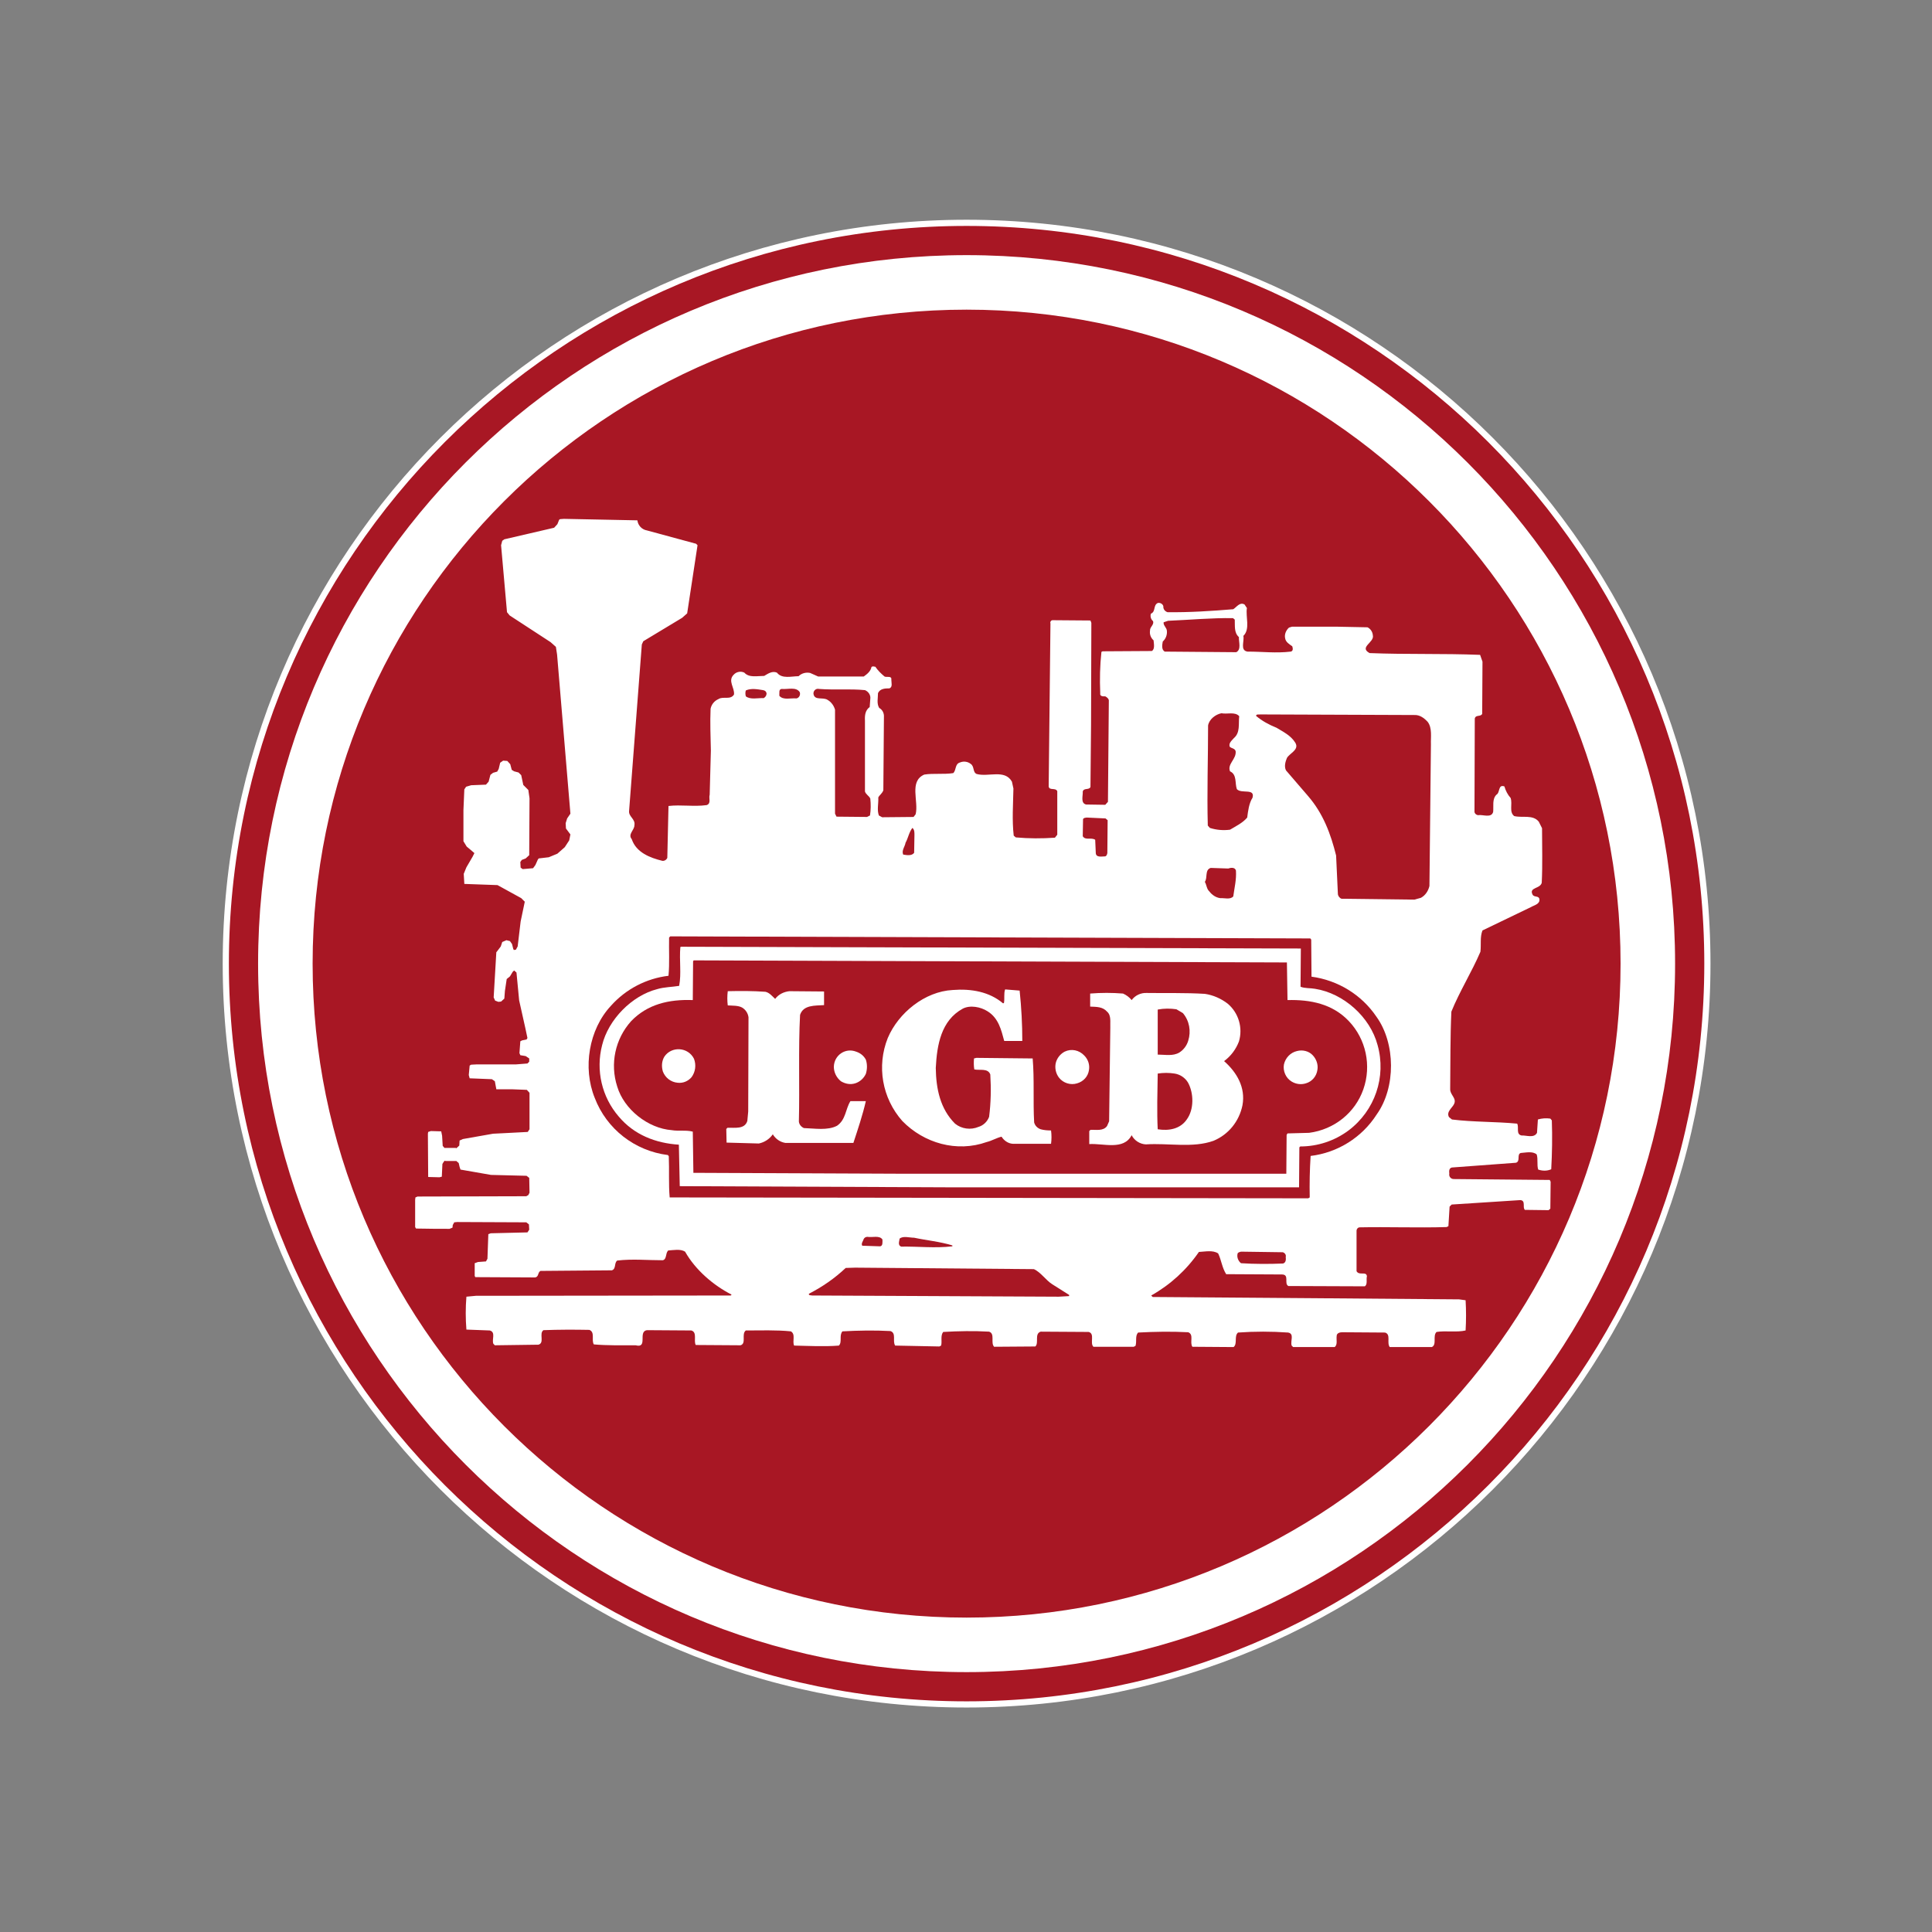 <?xml version="1.0" encoding="utf-8"?>
<!-- Generator: Adobe Illustrator 19.0.0, SVG Export Plug-In . SVG Version: 6.00 Build 0)  -->
<svg version="1.1" id="layer" xmlns="http://www.w3.org/2000/svg" xmlns:xlink="http://www.w3.org/1999/xlink" x="0px" y="0px"
	 viewBox="-153 -46 652 652" style="enable-background:new -153 -46 652 652;" xml:space="preserve">
<rect x="-153" y="-46" width="652" height="652" fill="#808080" stroke="none"/>
<style type="text/css">
	.st0{fill:#A81724;}
	.st1{fill:none;stroke:#FFFFFF;stroke-width:2.087;stroke-miterlimit:3.864;}
	.st2{fill:#FFFFFF;}
	.st3{fill-rule:evenodd;clip-rule:evenodd;fill:#FFFFFF;}
</style>
<path class="st0" d="M423.2,279.2c0,138.1-111.9,250-250,250c-138.1,0-250-111.9-250-250s111.9-250,250-250
	C311.3,29.2,423.2,141.2,423.2,279.2L423.2,279.2z M423.2,279.2"/>
<path class="st1" d="M423.2,279.2c0,138.1-111.9,250-250,250c-138.1,0-250-111.9-250-250s111.9-250,250-250
	C311.3,29.2,423.2,141.2,423.2,279.2L423.2,279.2z M423.2,279.2"/>
<path class="st2" d="M62.1,129.6c0.2,1.7,1.5,3.1,3.2,3.4l16.6,4.5l0.5,0.5l-3.5,23l-1.7,1.5l-13.1,7.9l-0.5,1.1l-4.3,56.2
	c-0.2,1.9,2.2,2.7,1.8,4.8c0,1.7-2.3,3-0.9,4.7c1.5,4.5,6.2,6.3,10.3,7.3c0.7,0.1,1.4-0.3,1.7-1l0.4-17.5c4.2-0.5,8.6,0.3,12.9-0.3
	c1.6-0.6,0.6-2.3,1-3.5l0.4-14.9c-0.1-4.8-0.3-9.4-0.1-14.1c0.3-1.5,1.3-2.7,2.7-3.3c1.6-1,4,0.4,5.2-1.5c0.3-2.3-2.2-4.6-0.1-6.7
	c0.9-1,2.4-1.3,3.6-0.7c1.6,1.8,4.4,1.1,6.7,1.1c1.2-0.7,2.7-1.8,4.3-1.1c1.7,2.2,4.9,1.2,7.3,1.2c1-1,2.5-1.4,3.9-1.1l2.7,1.2h15.4
	c1.1-0.8,2.3-1.7,2.6-3.2c0.5-0.4,0.8-0.1,1.3-0.1c0.8,1.2,1.9,2.3,3.1,3.3c0.7,0.4,2.5-0.4,2.3,1.1c0,1,0.5,2.4-0.6,2.9
	c-1.6,0-3.2,0.1-3.9,1.6c0,1.7-0.5,3.5,0.4,5c1.1,0.6,1.7,1.8,1.6,3.1l-0.2,24.7c-0.4,1.1-1.2,1.5-1.7,2.4c0.1,2.2-0.5,4.2,0.2,6.1
	l1.1,0.6l10.6-0.1l0.7-0.9c1.1-4.4-2.3-11.1,2.9-13.4c3-0.5,6.7,0,9.8-0.5c1.1-1.1,0.5-3.1,2.3-3.6c1.2-0.5,2.6-0.3,3.6,0.5
	c1.3,0.9,0.6,2.8,2,3.4c4,1.1,9.5-1.7,11.9,2.6l0.5,2.3c-0.1,5.4-0.5,10.6,0.1,15.9l0.7,0.6c4.4,0.4,8.8,0.4,13.2,0.1l0.8-1v-14.7
	c-0.6-1.3-2.7-0.1-2.9-1.6l0.6-55c-0.2-0.5,0.2-1.1,0.7-1.1l12.8,0.1l0.3,0.8l-0.1,34.4l-0.2,21c-0.5,1.1-2.2,0.2-2.6,1.5
	c0.1,1.5-0.8,3.9,1.1,4.4l6.5,0.1l0.9-1l0.3-34c0.1-0.7-0.6-1.3-1.2-1.6c-0.7,0-1.9,0.1-1.7-1.1c-0.2-4.6-0.1-9.3,0.4-13.9l0.4-0.2
	l16.6-0.1c1.1-0.6,0.7-2.4,0.6-3.6c-0.9-0.8-1.4-2-1.2-3.3c-0.1-1.2,1.5-2,1-3.2c-0.7-0.6-1-1.6-0.7-2.5c1.7-0.7,0.7-2.8,2.3-3.6
	c0.8-0.2,1.7,0.3,1.9,1.1c-0.1,0.9,0.5,1.7,1.4,2c7.4,0.1,14.9-0.4,22.2-1c1.2-0.8,2.2-2.5,3.8-1.6l0.8,1.2
	c-0.5,2.9,1.2,7.1-1.2,9.4c0.4,1.8-1.2,4.9,1.4,5.3c5.1,0,9.6,0.6,14.6,0c0.9-0.2,0.7-1.2,0.5-1.8c-1-0.7-2.2-1.4-2.4-2.7
	c-0.3-1.3,0.3-2.7,1.3-3.6l1-0.3h15.5l10,0.2c1,0.5,1.7,1.5,1.8,2.7c0.6,2.4-4.8,4-1.1,6c12.4,0.5,24.7,0.1,37.3,0.6l0.8,2.3
	l-0.1,17.6c-0.5,1.1-2.2,0.2-2.5,1.6l-0.1,31.2c-0.1,0.7,0.5,1.3,1.2,1.4c1.6-0.3,4.5,1.1,5.1-1.1c0.2-1.9-0.4-4.3,1.1-5.8
	c1.3-0.7,0.5-3.6,2.7-2.8c0.4,1.4,1.1,2.8,2.1,3.9c0.7,2.1-0.6,4.7,1.2,6.1c2.7,0.7,6.3-0.6,8.3,1.9l1.1,2.2
	c0,6.1,0.2,12.2-0.1,18.4c-0.5,2.1-4.4,1.5-3.1,4c0.5,1,2.1,0.3,2.3,1.5c0.3,1.7-1.8,2.1-2.8,2.7l-16.4,7.9
	c-0.9,2.2-0.4,4.8-0.7,7.2c-2.9,6.8-7,13.3-9.8,20.2c-0.4,8.5-0.3,17.4-0.4,26.1c-0.1,2,2.3,3.1,1.3,5.1c-0.6,1.3-2.7,2.6-1.7,4.4
	l1,0.8c7.2,0.9,14.7,0.7,22,1.4c0.7,1.2-0.5,3.6,1.5,4c1.6-0.1,4.2,1,5.2-0.9l0.3-4.5c1.3-0.4,2.8-0.5,4.2-0.3l0.5,0.6
	c0.2,5.5,0.1,11-0.2,16.5c-1.4,0.6-2.9,0.6-4.4,0.1c-0.5-1.6,0-3.5-0.5-5.1c-1.4-1.2-3.7-0.6-5.4-0.5c-1.4,0.5,0,2.8-1.6,3.3
	L337,348c-1,0.2-1,1.2-0.9,2.1c-0.2,0.9,0.5,1.8,1.5,1.8l32.4,0.3l0.3,0.6l-0.1,9.1l-0.6,0.5l-8-0.1c-0.9-0.9,0.4-3.1-1.5-3.3
	l-23.2,1.5l-0.7,0.7l-0.4,6.6l-0.6,0.3c-9.6,0.3-19.9-0.1-29.5,0.1c-0.5,0.1-0.9,0.6-0.9,1.1V383c0.9,1.6,3.3-0.1,3.5,1.7
	c-0.3,1.1,0.3,2.7-0.7,3.4l-25.8-0.1c-1.6-0.8,0.5-3.9-2.2-3.9l-18.8-0.1c-1.4-2.2-1.6-4.7-2.7-7c-1.8-1.2-4.4-0.6-6.5-0.5
	c-4.2,6.1-9.7,11.1-16.1,14.7l0.5,0.5l53.4,0.4l50,0.4l2.2,0.3c0.2,3.4,0.2,6.8,0,10.2c-3,0.7-6.7,0-9.8,0.5
	c-1.4,1.3,0.2,4.3-1.6,5.1H316c-1.1-1.5,0.5-4.3-1.6-4.9l-14.5-0.1c-0.7,0-1.8,0.3-1.8,1.2c-0.2,1.3,0.4,3-0.7,3.8h-14l-0.5-0.5
	c-0.5-1.6,1-4-1.2-4.4c-5.6-0.4-11.3-0.4-16.9,0c-1.4,1.2-0.1,3.8-1.5,4.9l-13.9-0.1c-1-1.5,0.6-4.1-1.4-4.9
	c-5.6-0.3-11.3-0.2-16.9,0.1c-1.1,1.1-0.4,3-0.9,4.5l-0.6,0.3h-13.6c-1.3-1.3,0.6-4.4-1.6-5l-16.2-0.1c-2.2,0.7-0.5,3.8-1.8,5
	l-13.9,0.1c-1.3-1.3,0.4-4.4-1.7-5.1c-5.2-0.3-10.3-0.2-15.5,0.1c-1,1.3-0.3,3.2-0.7,4.6l-0.6,0.3l-14.9-0.3c-1-1.5,0.5-4.2-1.6-4.9
	c-5.4-0.3-10.8-0.2-16.2,0.1c-1.2,1.4,0,3.6-1.2,4.8c-5,0.4-10.2,0.1-15.1,0c-0.7-1.5,0.6-3.8-1.1-4.8c-4.8-0.5-10.4-0.3-15.2-0.3
	c-1.6,1.2,0.3,4.4-1.8,5l-15.1-0.1c-0.8-1.4,0.6-4.3-1.5-4.9l-15-0.1c-3.1,0.5,0.5,6.2-3.8,5.1c-4.7,0-9.6,0.1-14.1-0.3
	c-0.9-1.5,0.5-4.1-1.5-4.9c-5.1-0.1-10.5-0.1-15.5,0.1c-1.6,1.1,0.5,4.3-1.7,4.9L14,408l-0.5-0.5c-0.6-1.5,0.9-3.9-1.2-4.5l-7.9-0.3
	c-0.3-3.7-0.3-7.4,0-11.1l3.2-0.3l86-0.1l0.3-0.3c-6.1-3.1-12.2-8.3-15.7-14.5c-1.6-1-3.9-0.5-5.7-0.4c-1,1-0.4,2.9-1.8,3.3
	c-5.4,0-10.2-0.5-15.4,0.1c-1.1,0.8-0.3,2.8-1.8,3.3l-24.1,0.2c-1,0.5-0.5,2.1-1.9,2.2L7.4,385l-0.2-0.4v-4.3l1.1-0.4l2.7-0.2
	l0.5-0.9l0.3-8.3l0.8-0.3l12.4-0.3l0.6-0.9l-0.1-1.8l-0.9-0.7l-23.3-0.1l-1,0.1l-0.5,0.9l-0.1,0.9l-1,0.4c-3.8,0-6.1,0-11.3-0.1
	l-0.3-0.5v-9.2l0.1-0.8l0.7-0.3l36.7-0.1l0.7-0.4l0.4-0.8l-0.1-5l-0.9-0.7l-12-0.3l-10.3-1.8l-0.3-0.9l-0.3-1.3L1,345.8h-3.5
	c-0.3,0.3-0.1-0.9-1.2,1l-0.2,4.3l-0.8,0.2l-3.8-0.1l-0.1-14.6l0.1-0.6l0.9-0.3l3.5,0.1l0.3,1.5l0.2,3.4l0.6,0.7h4
	c0.2-0.3-1,1.1,1-0.8l0.1-1.7l1.1-0.5l10.2-1.8l4-0.2l7.7-0.4l0.6-0.9v-12.3l-0.9-1l-5.1-0.2h-5.2l-0.5-2.7l-1-0.7l-7.5-0.3
	l-0.3-1.1l0.3-3.2l0.5-0.3l2-0.1h13.2l3.8-0.3l0.6-0.6v-1.1l-1.2-0.8l-1.8-0.3l-0.3-0.7l0.3-4l0.6-0.3l1.5-0.3l0.3-0.5l-0.7-3.3
	l-2.1-9.4l-0.9-9.4l-0.8-0.7L20,282l-0.9,1.5l-1.1,0.9l-0.6,4l-0.2,2.6l-1.1,1l-0.9,0.1l-1.1-0.4l-0.5-1.1l0.9-15.3
	c0.5-0.6-1.2,1.7,1.5-1.9l0.5-1.5l1.4-0.6l1.2,0.3l0.7,1l0.4,1.6l0.2,0.4l0.7-0.1l0.6-1.1l1-8.4l1.4-6.7l-1.2-1.2l-8-4.4l-11.2-0.4
	l-0.2-3.4l0.9-2.2l2.1-3.6l0.6-1.2l-1.4-1.2l-1.2-1l-1.1-1.8v-10.5l0.3-7l0.6-0.9l1.7-0.5l5-0.2l0.9-1l0.6-2.3l0.9-0.7l1.4-0.4
	l0.5-0.9l0.5-2.1l1-0.7l1.4,0.1l1,1.1l0.5,1.9l0.8,0.5l1.5,0.4l0.9,0.9l0.7,3.3l1.7,1.7l0.4,2.8l-0.1,19.2l-1.2,1.1l-1.3,0.5
	l-0.5,0.7l0.1,1.9l0.7,0.5l3.5-0.3l0.8-1.1l0.8-1.8l0.3-0.4l3.4-0.4l2.9-1.2l2.5-2.2l1.5-2.3l0.4-2l-1.5-2l-0.1-1.8l0.5-1.6l1.1-1.6
	L35,174.9l-0.4-2.6l-1.8-1.6l-13.8-9l-0.9-1.1L16.1,138l0.4-1.5l0.7-0.5l16.8-3.9l1.1-1.2l0.6-1.5l0.3-0.2l1.3-0.1L62.1,129.6
	L62.1,129.6z M62.1,129.6"/>
<path class="st0" d="M263.7,163.1c0.1,2.1-0.3,4.4,1.4,5.9c-0.1,1.6,0.9,4.2-0.9,5.1l-24.1-0.2c-1.2-0.6-0.9-2.3-0.7-3.4
	c1-0.9,1.5-2.2,1.4-3.5c0-1.2-1.3-1.9-1.1-3l1.5-0.5c7.2-0.3,14.6-1,21.9-0.9L263.7,163.1L263.7,163.1z M263.7,163.1"/>
<path class="st0" d="M105.7,188c0,0.7-0.4,1.3-1,1.6c-2-0.1-4.4,0.6-6-0.6c-0.2-0.7-0.2-1.4,0-2c1.8-0.8,3.9-0.4,5.8-0.1
	C105.2,187,105.6,187.4,105.7,188L105.7,188z M105.7,188"/>
<path class="st0" d="M116.9,187.6c0.3,0.9-0.2,1.9-1.1,2.1c-1.9-0.2-4.5,0.7-5.8-0.9c0.1-0.9-0.3-2.2,0.8-2.3
	C112.9,186.7,115.7,185.7,116.9,187.6L116.9,187.6z M116.9,187.6"/>
<path class="st0" d="M138.9,186.9c1.2,0.5,2,1.7,1.8,3l-0.2,2.7c-1.5,1.1-1.7,2.8-1.6,4.6v23.9c0.3,1,1.4,1.5,1.8,2.4
	c0.2,1.9,0.2,3.8-0.1,5.7l-1,0.5l-10.3-0.1l-0.5-1v-35.1c-0.4-1.4-1.3-2.6-2.5-3.3c-1.5-1-4.1,0.2-4.7-1.7c-0.4-1.2,0.7-2.3,1.8-2
	C128.6,186.9,133.8,186.4,138.9,186.9L138.9,186.9z M138.9,186.9"/>
<path class="st0" d="M265.2,195.7c-0.3,2.7,0.4,5.5-1.8,7.4c-0.8,0.9-1.8,1.7-1.4,2.9c0.6,0.6,1.7,0.5,2,1.5
	c0.3,2.7-2.9,4.3-1.9,6.8c2.4,1.1,1.6,4,2.3,6c1.5,1.7,6.2-0.4,5.3,2.9c-1.2,1.9-1.5,4.4-1.8,6.7c-1.5,1.8-3.8,2.9-5.8,4.1
	c-2.3,0.3-4.6,0.1-6.8-0.6l-0.7-0.8c-0.3-11.1,0.1-22.8,0.1-33.8c0.4-2.1,2.5-3.7,4.5-4.1C261.1,195.1,263.8,194.1,265.2,195.7
	L265.2,195.7z M265.2,195.7"/>
<path class="st0" d="M324.3,195.3c1.8-0.1,3.3,1,4.5,2.3c1.6,2.1,1,5.2,1.1,7.6l-0.5,47.8c-0.4,1.7-1.4,3.2-2.9,4l-2.2,0.6
	l-24.6-0.3c-0.7-0.3-1.2-1-1.2-1.7l-0.6-12.9c-1.8-7.2-4.3-14.1-9.5-20.1L281,214c-0.7-1.3-0.2-3,0.3-4.2c1-1.7,4.3-2.8,2.8-5.2
	c-1.5-2.4-4-3.6-6.3-5c-2.5-1-4.9-2.3-6.9-4c0-0.7,1-0.4,1.4-0.5L324.3,195.3z M324.3,195.3"/>
<path class="st0" d="M220.8,230.8l-0.1,11.1c-0.1,0.5-0.3,1-0.7,1.1c-1.1,0-3.1,0.5-3.2-1.1l-0.2-4.5c-1.4-0.9-3.3,0.3-4.2-1.2
	l0.1-5.7c0.1-0.5,0.7-0.5,1.2-0.6l6.4,0.3L220.8,230.8z M220.8,230.8"/>
<path class="st0" d="M155.6,236l-0.1,5.8c-0.8,1.1-2.5,0.8-3.7,0.6c-0.6-1.4,0.6-2.7,0.8-4c0.9-1.6,1.1-3.4,2.3-5
	C155.7,234,155.6,235.2,155.6,236L155.6,236z M155.6,236"/>
<path class="st0" d="M261.5,247.1c0.8-0.3,2.3-0.5,2.6,0.7c0.2,3.1-0.5,5.7-0.9,8.7c-1,1.2-3,0.5-4.4,0.6c-1.5-0.2-2.8-1.1-3.7-2.3
	c-0.9-0.8-0.9-2.2-1.5-3.2c1-1.3-0.1-4.1,2-4.7L261.5,247.1z M261.5,247.1"/>
<path class="st0" d="M289.5,271.1l0.1,12.5c8.9,1.2,16.9,6.1,21.9,13.5c6.5,9,6.6,23.9,0.1,33c-5,7.8-13.2,12.9-22.3,14
	c-0.3,4.7-0.4,9.3-0.3,14l-0.5,0.3L73,358.1c-0.4-4.5-0.1-9.2-0.3-13.9l-0.3-0.4c-11.2-1.4-20.7-8.8-24.7-19.3
	c-4.1-10.1-2-23.1,5.5-31.1c5-5.6,11.9-9.2,19.4-10.1c0.4-4.2,0.1-8.6,0.2-12.9l0.4-0.4l216,0.7L289.5,271.1z M289.5,271.1"/>
<path class="st2" d="M285.9,287c1.5,0.6,3.3,0.4,4.9,0.7c9.6,1.5,18.6,9.5,21.1,19c3,10.7-0.9,22.1-9.8,28.8
	c-4.7,3.5-10.4,5.4-16.3,5.4l-0.3,0.3l-0.1,13.5H169.6l-93.2-0.4l-0.3-14c-7.8-0.5-15.1-3.3-20.3-9.5c-5.7-6.6-7.8-15.6-5.6-24.1
	c2.1-8.6,10-16.7,18.6-18.9c2.3-0.7,5-0.7,7.4-1.1c0.8-4.2,0-8.5,0.4-13.1l0.3-0.1l209.1,0.6L285.9,287L285.9,287z M285.9,287"/>
<path class="st0" d="M281.5,291.5c7.8-0.2,15.2,1.3,20.7,7.1c5.8,6.1,7.7,15,4.9,23c-2.8,8-9.9,13.6-18.3,14.7l-7.3,0.2l-0.3,0.5
	l-0.1,13.1H150.6L81,349.8l-0.2-13.9c-2.2-0.6-4.8-0.1-7.1-0.5c-8-0.6-16.1-7-18.4-14.7c-2.5-7.7-0.7-16.1,4.7-22.1
	c5.5-5.7,12.7-7.4,20.8-7.1l0.1-13.1l0.2-0.3l200.2,0.7L281.5,291.5L281.5,291.5z M281.5,291.5"/>
<path class="st2" d="M191.1,288.3c0.6,5.7,0.9,11.4,0.9,17h-6.1c-1-3.7-1.9-7.7-5.6-10c-2.3-1.5-5.9-2.2-8.4-0.9
	c-7.3,4-8.7,12.2-9.1,20c0.1,7.1,1.5,13.8,6.5,18.8c2.2,1.8,5.3,2.2,7.9,1.1c1.7-0.5,3-1.8,3.6-3.4c0.6-4.7,0.7-9.5,0.4-14.3
	c-0.8-2.2-3.6-1.3-5.4-1.7c-0.2-1.2-0.2-2.4-0.1-3.7l0.8-0.2l19,0.2c0.6,6.9,0.1,14.5,0.5,21.6c0.3,1.1,1.1,1.9,2.2,2.3
	c1.1,0.3,2.3,0.4,3.5,0.4c0.2,1.5,0.2,3,0,4.5h-12.9c-1.6-0.1-3-1.1-3.8-2.4c-1.7,0.4-3.3,1.4-5,1.8c-10.1,3.6-21.2,0.4-28.5-7.1
	c-6.8-7.7-8.7-18.5-4.9-28c3.6-8.5,12.5-15.7,21.9-16.2c6.3-0.5,12.4,0.6,17,4.5l0.3-0.1c0.3-1.5-0.1-3.2,0.4-4.6L191.1,288.3z
	 M191.1,288.3 M105.3,288.7c1.4,0.3,2.3,1.5,3.3,2.4c1.1-1.5,2.9-2.4,4.8-2.6l11.7,0.1v4.6c-3.1,0.2-7-0.1-8.1,3.3
	c-0.6,11.2-0.1,24.4-0.4,36c0.1,1,0.8,1.8,1.7,2.2c3.6,0.1,8,0.9,11.2-0.8c3-2.1,2.8-5.6,4.5-8.3h5.2c-1.1,4.8-2.7,9.5-4.2,14.1H112
	c-1.8-0.3-3.3-1.4-4.2-2.9c-1.1,1.6-2.8,2.7-4.7,3.1l-10.9-0.3l-0.1-4.6l0.4-0.4c2.4-0.1,5.8,0.6,6.7-2.3l0.3-3.2l0.1-31.8
	c-0.2-1.4-1-2.6-2.2-3.3c-1.3-0.7-3.2-0.6-4.8-0.7c-0.2-1.6-0.2-3.2,0-4.8C96.9,288.4,101.1,288.4,105.3,288.7L105.3,288.7z
	 M105.3,288.7 M261.3,292.7c3.7,3.1,5.2,8.2,3.8,12.8c-1,2.6-2.7,4.9-5,6.6c4.3,3.8,7.3,8.9,6.2,14.9c-1.1,5.4-4.7,9.9-9.8,12
	c-7,2.5-15.2,0.7-22.8,1.2c-2-0.1-3.9-1.3-4.8-3.1c-2.7,5.2-9.5,2.7-14.3,3v-4.4l0.4-0.4c1.9-0.1,4.3,0.5,5.6-1.3l0.7-1.6l0.4-31.5
	c-0.1-2,0.4-4.2-1.1-5.5c-1.5-1.7-3.6-1.6-5.7-1.7v-4.4c3.7-0.3,7.4-0.3,11.1,0c1.1,0.5,2.1,1.2,2.9,2.2c1.2-1.6,3.1-2.5,5.1-2.4
	c6.9,0.1,12.9-0.1,19.6,0.3C256.4,289.8,259.1,291,261.3,292.7L261.3,292.7z M261.3,292.7"/>
<path class="st0" d="M246.2,295.9c2.2,2.6,2.8,6.1,1.8,9.3c-0.5,1.7-1.6,3.1-3,4c-2.2,1.3-4.8,0.7-7.3,0.7v-15.2
	c2.1-0.4,4.2-0.4,6.3-0.1L246.2,295.9z M246.2,295.9"/>
<path class="st2" d="M81.2,311.3c0.8,2.1,0.5,4.4-0.8,6.2c-1.2,1.4-2.9,2.1-4.7,1.9c-2.3-0.2-4.2-1.7-5-3.8c-0.5-1.7-0.4-3.5,0.5-5
	C73.6,307,79.2,307.3,81.2,311.3L81.2,311.3z M81.2,311.3 M212.9,310.2c1.3,1.3,1.9,3.1,1.6,4.9c-0.3,2.2-1.9,3.9-4,4.5
	c-2.2,0.7-4.7-0.1-6.1-1.9c-1.1-1.4-1.5-3.3-1.1-5c0.4-1.6,1.5-3,3-3.8C208.6,307.8,211.2,308.4,212.9,310.2L212.9,310.2z
	 M212.9,310.2 M139.2,311.6c0.5,1.5,0.5,3.2,0,4.8c-0.7,1.5-2,2.7-3.6,3.2c-1.6,0.5-3.3,0.2-4.8-0.7c-1.5-1.2-2.4-3-2.4-4.9
	c0.1-3.9,3.9-6.5,7.5-5.1C137.4,309.4,138.5,310.3,139.2,311.6L139.2,311.6z M139.2,311.6 M289.9,310c1.3,1.3,2,3.2,1.7,5
	c-0.3,2.2-1.8,4-3.9,4.6c-1.6,0.5-3.3,0.3-4.8-0.6c-2-1.2-3-3.6-2.6-5.8c0.5-2.2,2.2-4,4.4-4.5C286.6,308.2,288.6,308.7,289.9,310
	L289.9,310z M289.9,310"/>
<path class="st0" d="M247.9,319.3c2,3.6,2.1,9.1-0.4,12.5c-2.2,3.2-6,3.9-9.8,3.3c-0.3-5.8-0.1-12.6,0-18.8c1.9-0.3,3.8-0.3,5.7,0
	C245.3,316.6,246.9,317.7,247.9,319.3L247.9,319.3z M247.9,319.3"/>
<path class="st0" d="M144.8,372.3c0,0.8,0.2,2.2-0.8,2.3l-6-0.2c-0.5-0.7,0.3-1.6,0.5-2.3c0.2-0.4,0.7-0.7,1.2-0.7
	C141.4,371.7,143.8,370.8,144.8,372.3L144.8,372.3z M144.8,372.3"/>
<path class="st0" d="M168.4,374.3v0.3c-5.9,0.7-11.5,0-17.3,0.1c-1.2-0.5-0.6-1.8-0.5-2.7c1.2-1,3.3-0.3,4.9-0.3
	C159.7,372.6,164.2,373,168.4,374.3L168.4,374.3z M168.4,374.3"/>
<path class="st0" d="M279.9,376.6c0.7,0.2,1.2,0.9,1,1.6c0.1,0.8,0.1,1.9-0.9,2.2c-4.7,0.2-9.5,0.2-14.2-0.1c-1-0.8-1.5-2.2-1.1-3.4
	c0.3-0.3,0.7-0.4,1.1-0.5L279.9,376.6L279.9,376.6z M279.9,376.6"/>
<path class="st0" d="M195.9,382.3c2.3,1,4,3.7,6.2,5.1l5.7,3.6v0.4l-3.5,0.2l-83.2-0.4c-0.5-0.1-1.3,0-1.1-0.6
	c4.5-2.3,8.7-5.2,12.4-8.7l3.2-0.1L195.9,382.3L195.9,382.3z M195.9,382.3"/>
<path class="st3" d="M-47.5,279.2c0-121.9,98.8-220.7,220.7-220.7s220.7,98.8,220.7,220.7s-98.8,220.7-220.7,220.7
	S-47.5,401.1-47.5,279.2L-47.5,279.2z M173.2,40.1c132.1,0,239.1,107.1,239.1,239.1c0,132.1-107.1,239.1-239.1,239.1
	c-132.1,0-239.1-107.1-239.1-239.1C-65.9,147.1,41.1,40.1,173.2,40.1L173.2,40.1z M173.2,40.1"/>
</svg>
